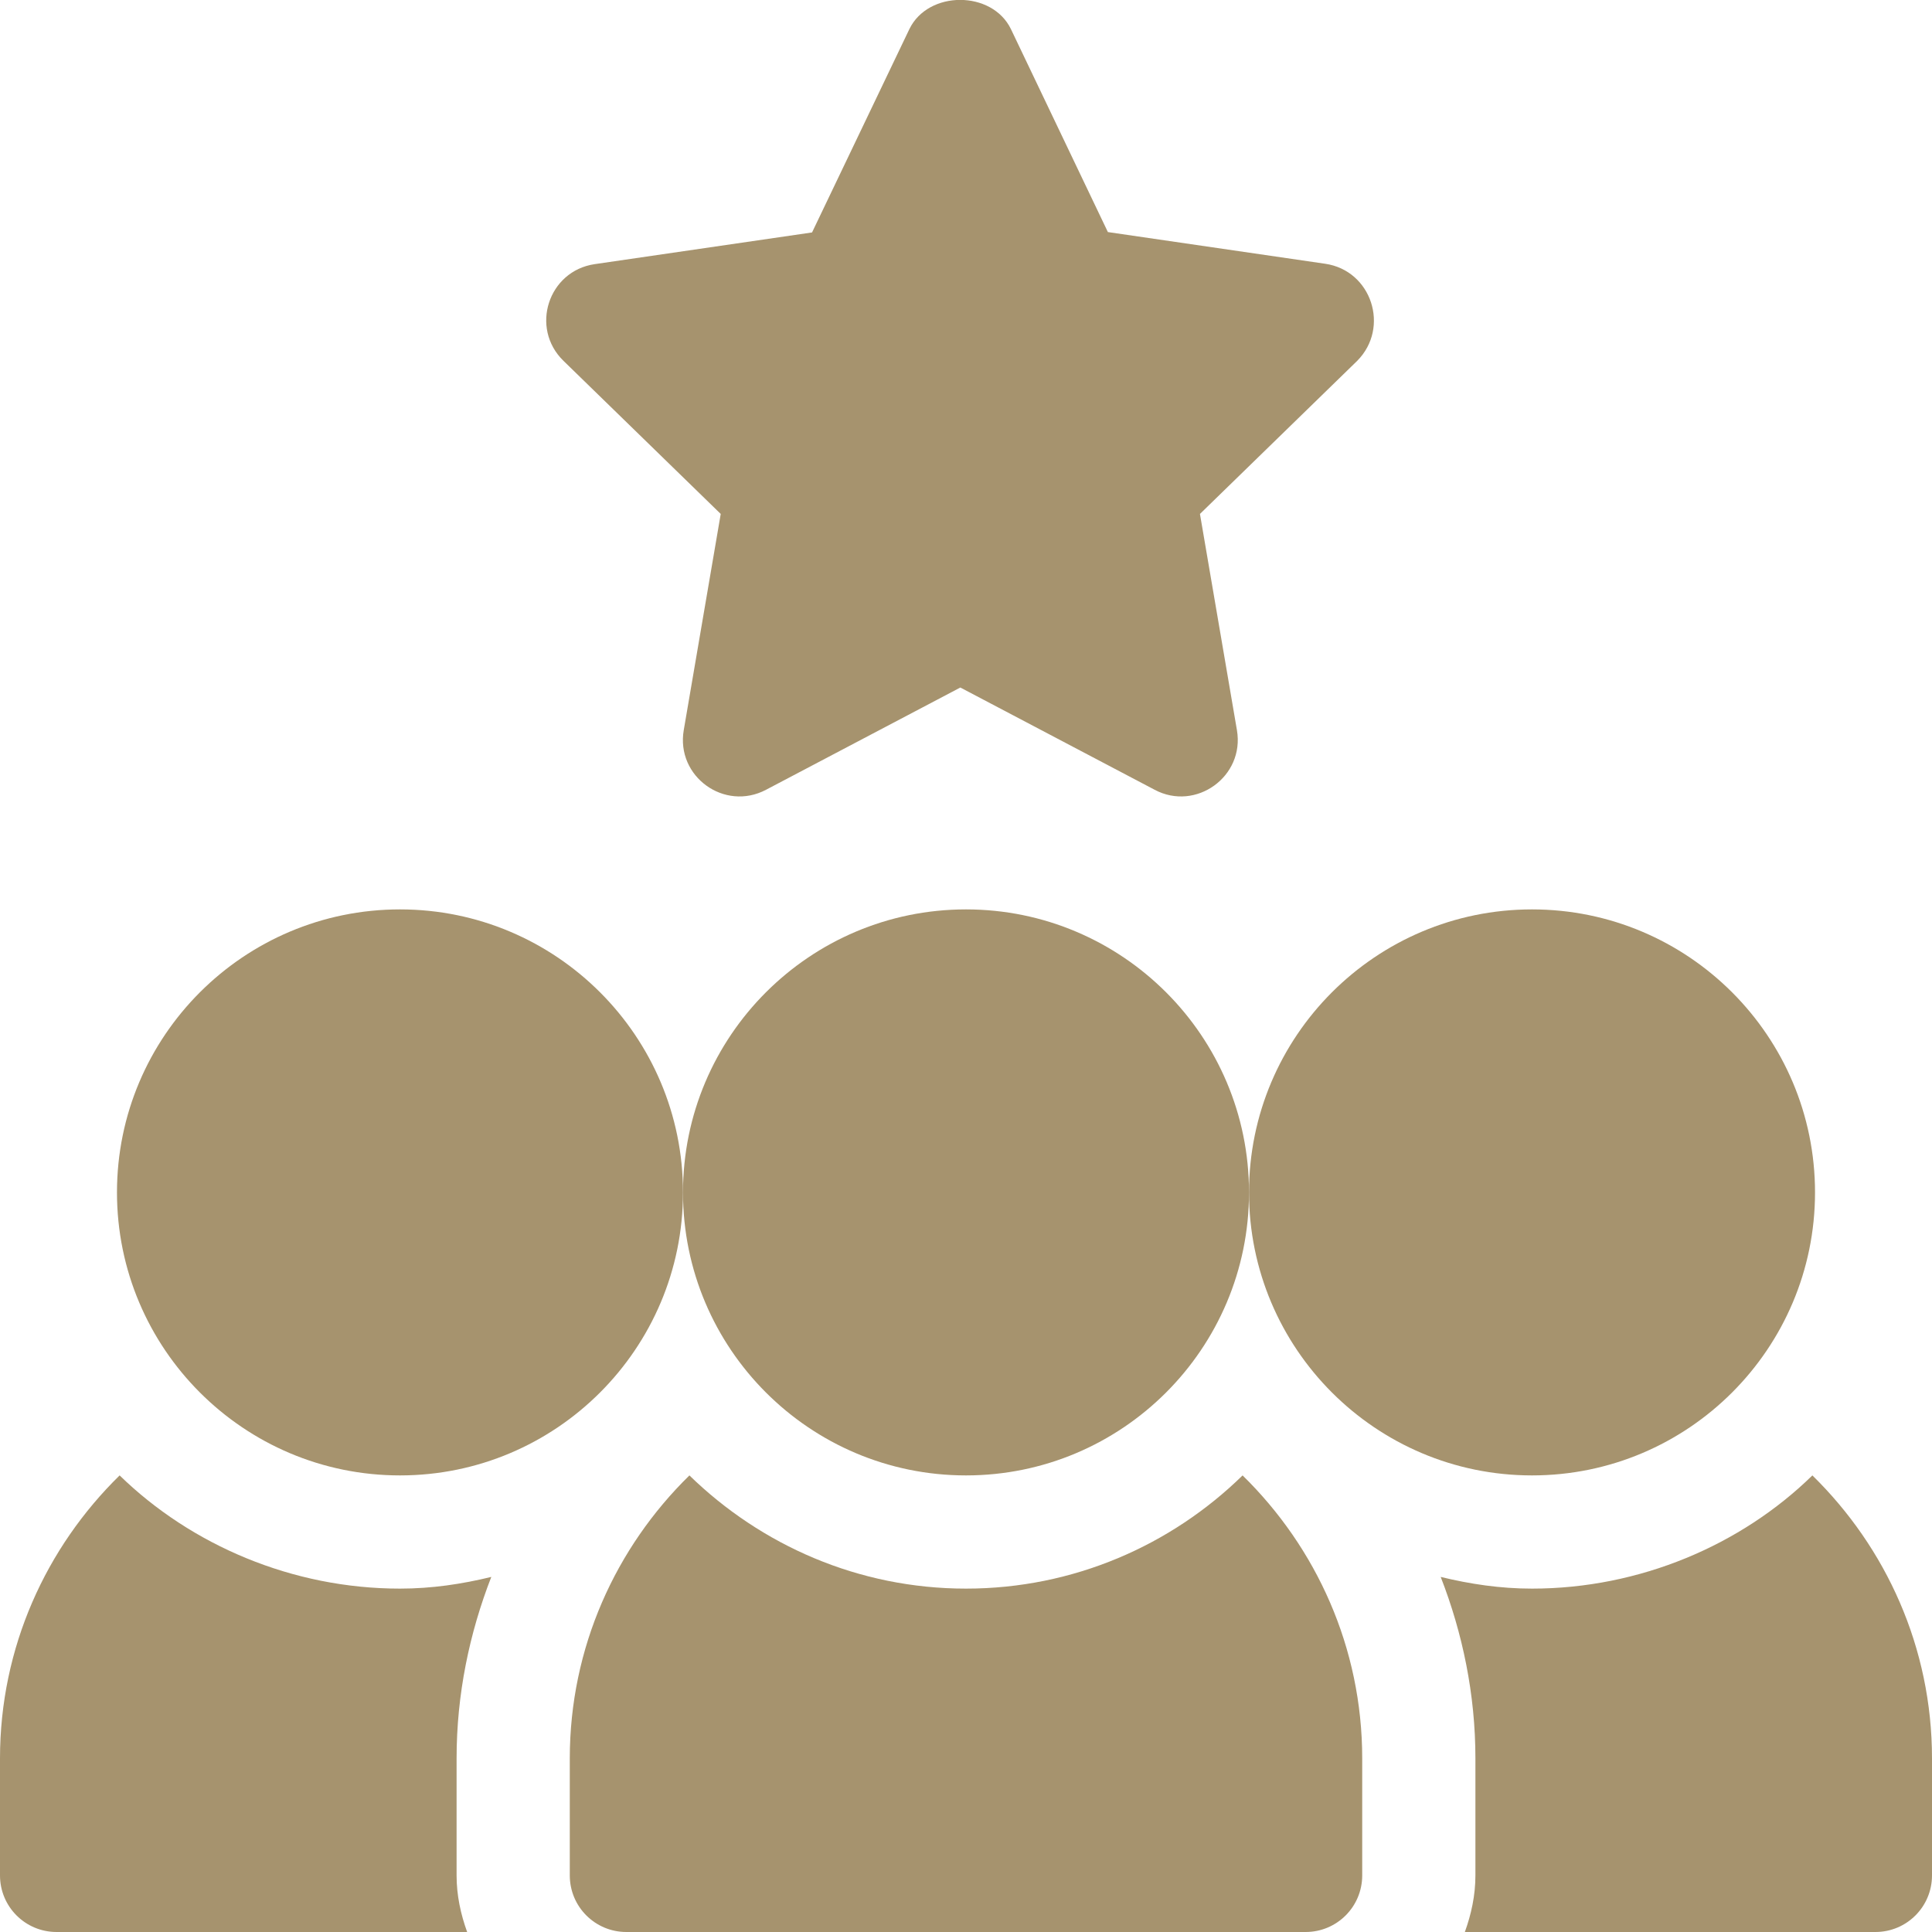 <?xml version="1.0" encoding="utf-8"?>
<!-- Generator: Adobe Illustrator 24.2.1, SVG Export Plug-In . SVG Version: 6.00 Build 0)  -->
<svg version="1.1" id="Layer_1" xmlns="http://www.w3.org/2000/svg" xmlns:xlink="http://www.w3.org/1999/xlink" x="0px" y="0px"
	 viewBox="0 0 512 512" style="enable-background:new 0 0 512 512;" xml:space="preserve">
<style type="text/css">
	.st0{fill:#A6936E;}
</style>
<g>
	<g>
		<path class="st0" d="M256,241c-41.4,0-75,33.6-75,75s33.6,75,75,75s75-33.6,75-75C331,274.6,297.4,241,256,241z"/>
	</g>
</g>
<g>
	<g>
		<path class="st0" d="M329.3,391c-18.9,18.5-44.8,30-73.3,30c-28.5,0-54.3-11.5-73.3-30c-19.5,19.1-31.7,45.6-31.7,75v31
			c0,8.3,6.7,15,15,15h180c8.3,0,15-6.7,15-15v-31C361,436.6,348.8,410.1,329.3,391z"/>
	</g>
</g>
<g>
	<g>
		<path class="st0" d="M106,241c-41.4,0-75,33.6-75,75s33.6,75,75,75s75-33.6,75-75C181,274.6,147.4,241,106,241z"/>
	</g>
</g>
<g>
	<g>
		<path class="st0" d="M121,466c0-17,3.4-33.2,9.2-48.1c-7.8,1.9-15.8,3.1-24.2,3.1c-28.5,0-55.3-11.5-74.3-30
			C12.2,410.1,0,436.6,0,466v31c0,8.3,6.7,15,15,15h108.8c-1.7-4.7-2.8-9.7-2.8-15V466z"/>
	</g>
</g>
<g>
	<g>
		<path class="st0" d="M406,241c-41.4,0-75,33.6-75,75s33.6,75,75,75s75-33.6,75-75C481,274.6,447.4,241,406,241z"/>
	</g>
</g>
<g>
	<g>
		<path class="st0" d="M351.2,69.9l-57.6-8.4L267.9,7.7c-5-10.3-21.9-10.3-26.9,0l-25.8,53.9l-57.6,8.4
			c-12.3,1.8-17.2,16.9-8.3,25.6l41.7,40.6l-9.8,57.3c-2.1,12.3,10.8,21.6,21.8,15.8l51.5-27.1l51.5,27.1
			c10.9,5.8,23.9-3.5,21.8-15.8l-9.8-57.3l41.7-40.6C368.4,86.8,363.5,71.7,351.2,69.9z"/>
	</g>
</g>
<g>
	<g>
		<path class="st0" d="M480.3,391c-18.9,18.5-45.8,30-74.3,30c-8.4,0-16.4-1.2-24.2-3.1c5.8,14.9,9.2,31.1,9.2,48.1v31
			c0,5.3-1.1,10.3-2.8,15H497c8.3,0,15-6.7,15-15v-31C512,436.6,499.8,410.1,480.3,391z"/>
	</g>
</g>
</svg>
